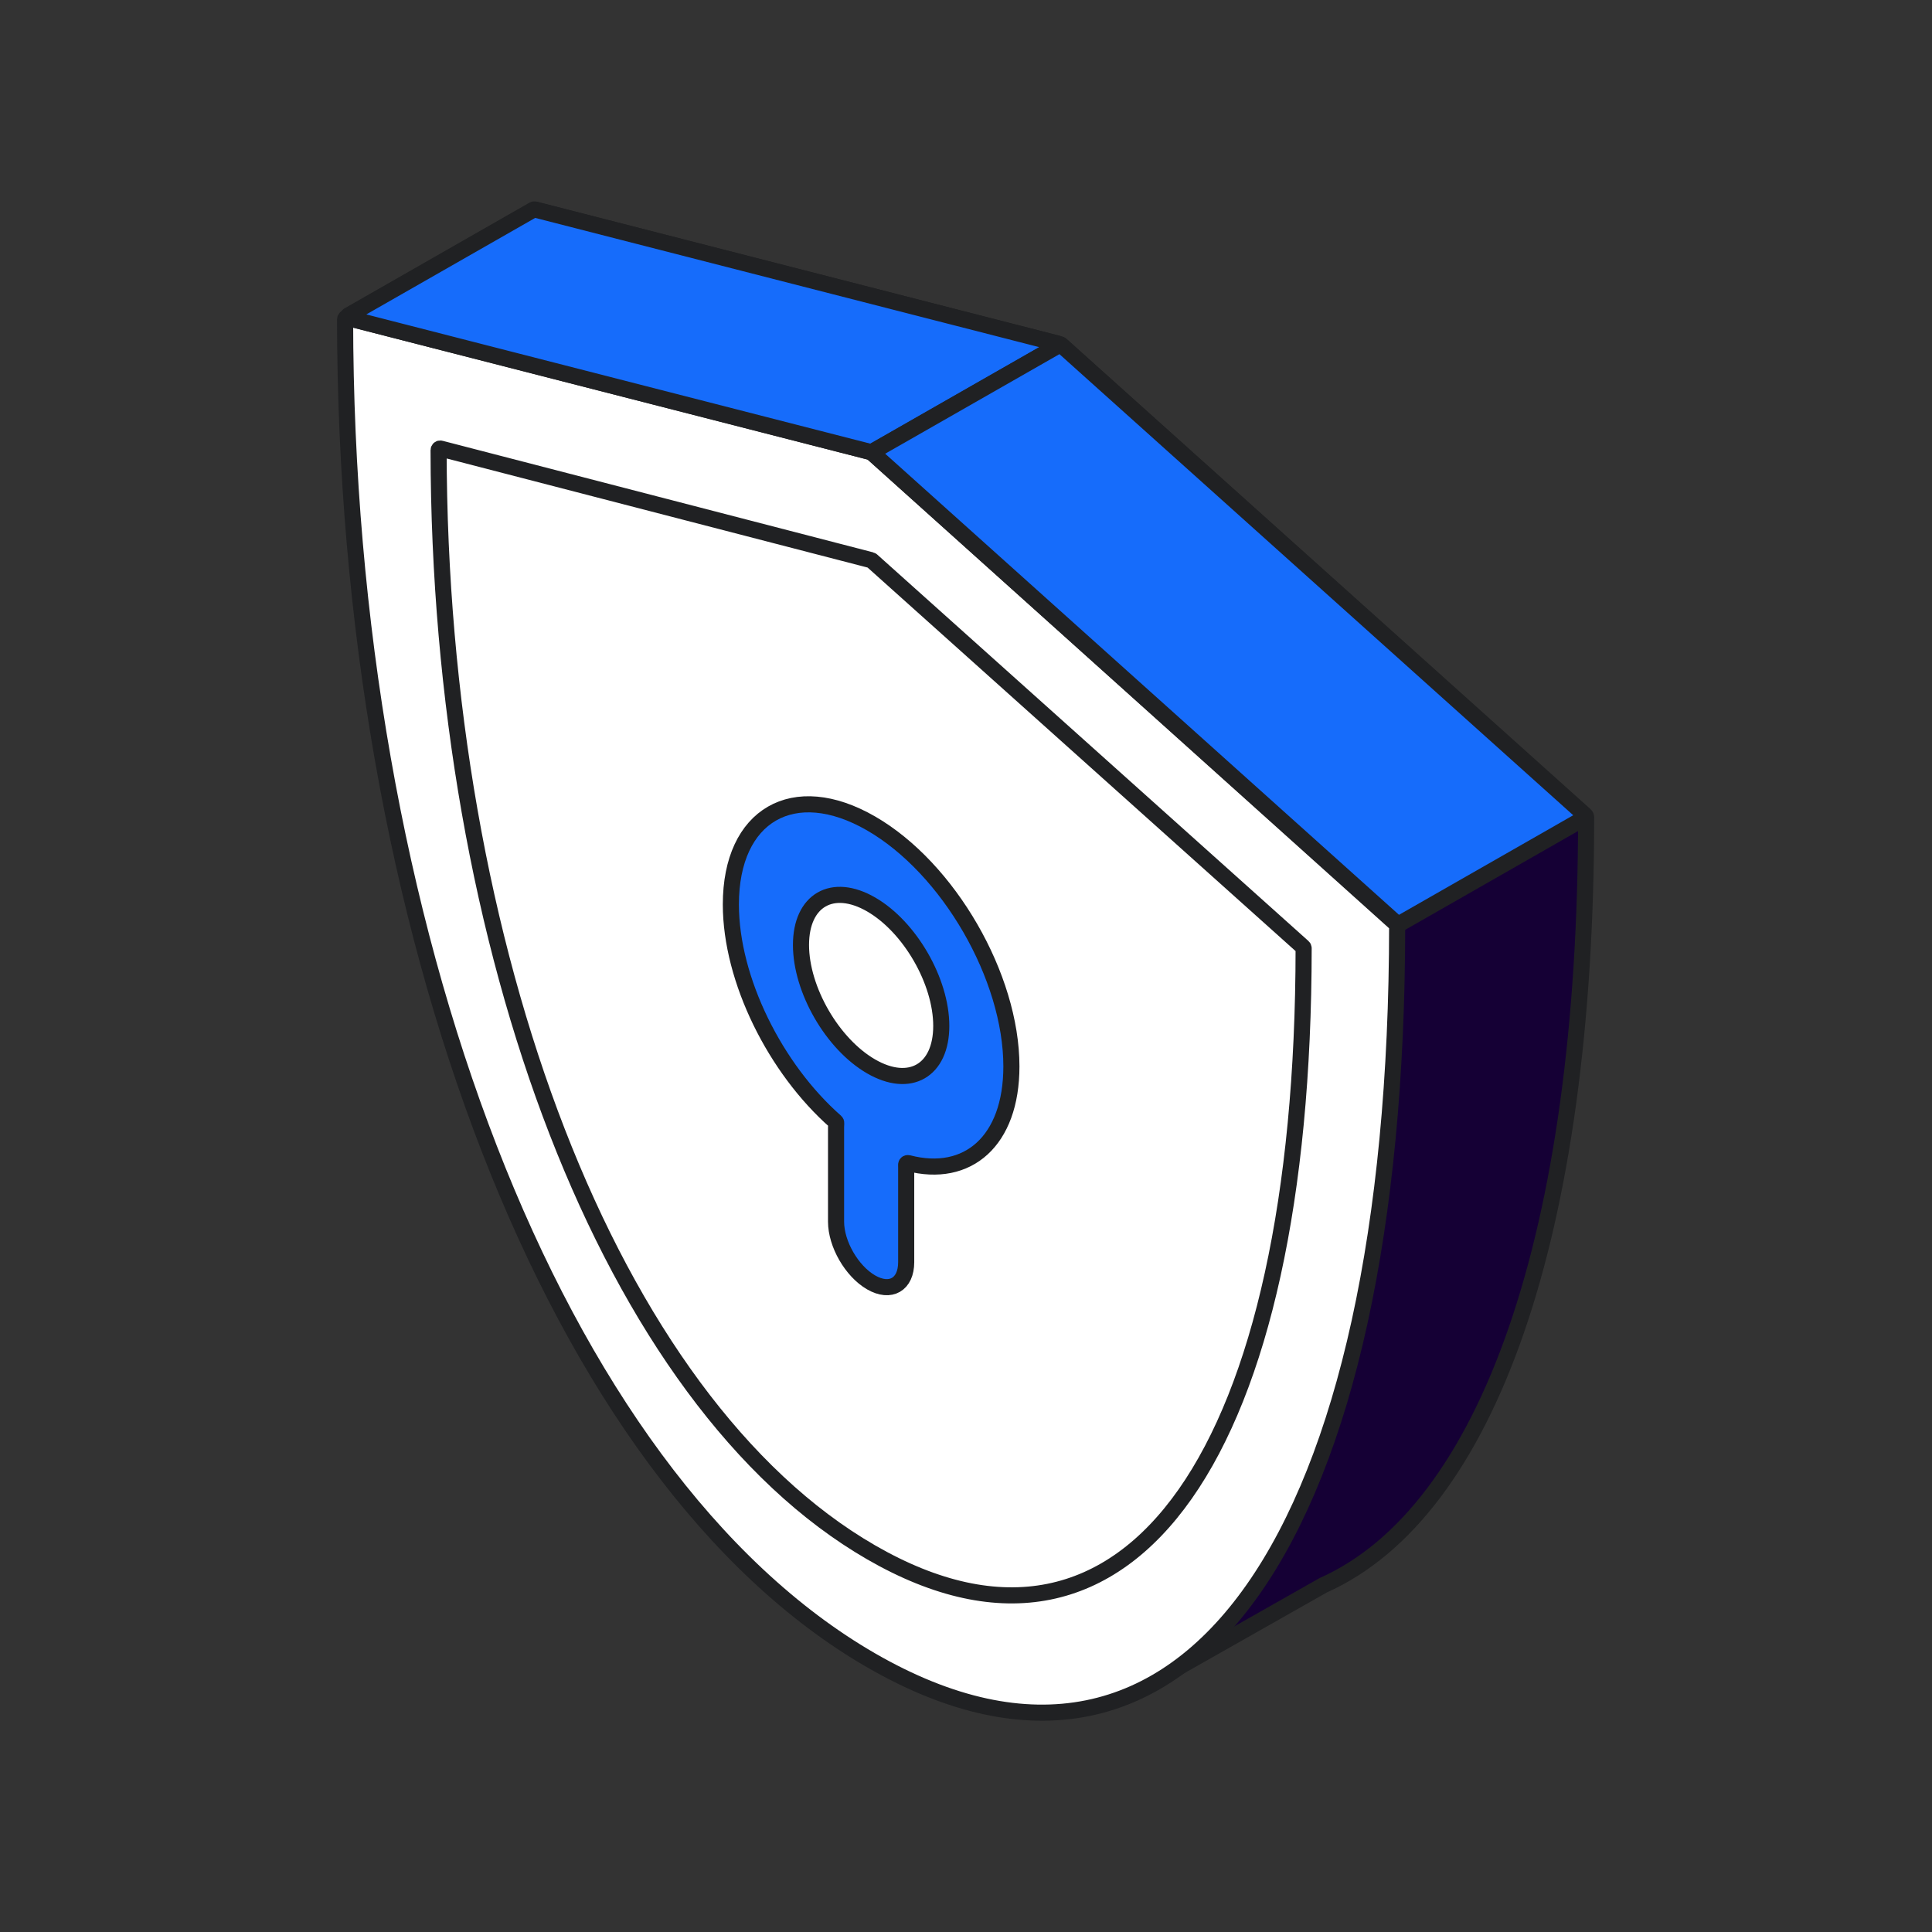 <svg width="120" height="120" viewBox="0 0 120 120" fill="none" xmlns="http://www.w3.org/2000/svg">
<rect x="0" y="0" width="120" height="120" fill="#333333" stroke="none"/>
<path fill-rule="evenodd" clip-rule="evenodd" d="M65.849 21.379C65.862 21.382 65.874 21.389 65.884 21.398L98.49 50.703C98.507 50.719 98.517 50.742 98.517 50.766C98.511 76.668 92.406 93.906 82.185 98.464L71.825 104.335C71.818 104.339 71.811 104.344 71.805 104.349C71.319 104.789 71.34 103.589 71.318 103.546L68.437 97.783C68.427 97.763 68.41 97.746 68.389 97.737C67.554 97.356 66.706 96.917 65.844 96.42C46.124 85.034 33.197 50.793 33.172 13.109C33.172 13.054 33.223 13.014 33.276 13.027L65.849 21.379Z" fill="#150035" stroke="#202123"/>
<path fill-rule="evenodd" clip-rule="evenodd" d="M54.15 28.107C54.138 28.096 54.123 28.089 54.108 28.085L21.559 19.739C21.496 19.723 21.434 19.771 21.434 19.836C21.464 57.513 34.39 91.743 54.107 103.127C73.839 114.519 86.77 95.177 86.78 57.48C86.78 57.451 86.768 57.424 86.747 57.405L54.15 28.107Z" fill="white" stroke="#202123"/>
<path d="M33.136 13.02L21.648 19.585C21.57 19.629 21.586 19.746 21.673 19.768L54.092 28.081C54.117 28.087 54.144 28.084 54.166 28.071L65.654 21.506C65.733 21.462 65.717 21.345 65.63 21.323L33.211 13.01C33.186 13.004 33.159 13.007 33.136 13.02Z" fill="#166CFB" stroke="#202123"/>
<path fill-rule="evenodd" clip-rule="evenodd" d="M54.149 34.814C54.138 34.804 54.123 34.796 54.108 34.792L27.367 27.863C27.304 27.846 27.242 27.894 27.242 27.96C27.272 58.929 37.899 87.062 54.107 96.419C70.329 105.785 80.961 89.886 80.971 58.896C80.971 58.867 80.959 58.84 80.938 58.821L54.149 34.814Z" fill="white" stroke="#202123"/>
<path fill-rule="evenodd" clip-rule="evenodd" d="M56.281 72.35C56.276 72.28 56.344 72.225 56.412 72.243C60.105 73.208 62.82 70.873 62.82 66.237C62.82 60.681 58.919 53.925 54.107 51.147C49.295 48.368 45.395 50.62 45.395 56.177C45.395 60.855 48.16 66.384 51.906 69.673C51.931 69.695 51.943 69.727 51.94 69.76C51.933 69.84 51.929 69.924 51.929 70.01V75.879C51.929 77.268 52.904 78.957 54.107 79.652C55.31 80.346 56.285 79.783 56.285 78.394V72.525C56.285 72.468 56.284 72.409 56.281 72.35ZM58.464 63.722C58.464 66.501 56.513 67.627 54.107 66.237C51.701 64.848 49.751 61.47 49.751 58.692C49.751 55.914 51.701 54.788 54.107 56.177C56.513 57.566 58.464 60.944 58.464 63.722Z" fill="#166CFB" stroke="#202123"/>
<path d="M98.445 50.796L86.891 57.399C86.854 57.42 86.807 57.415 86.775 57.386L54.234 28.183C54.184 28.138 54.192 28.056 54.252 28.022L65.806 21.42C65.843 21.398 65.89 21.403 65.922 21.432L98.463 50.635C98.513 50.68 98.505 50.762 98.445 50.796Z" fill="#166CFB" stroke="#202123"/>
</svg>
